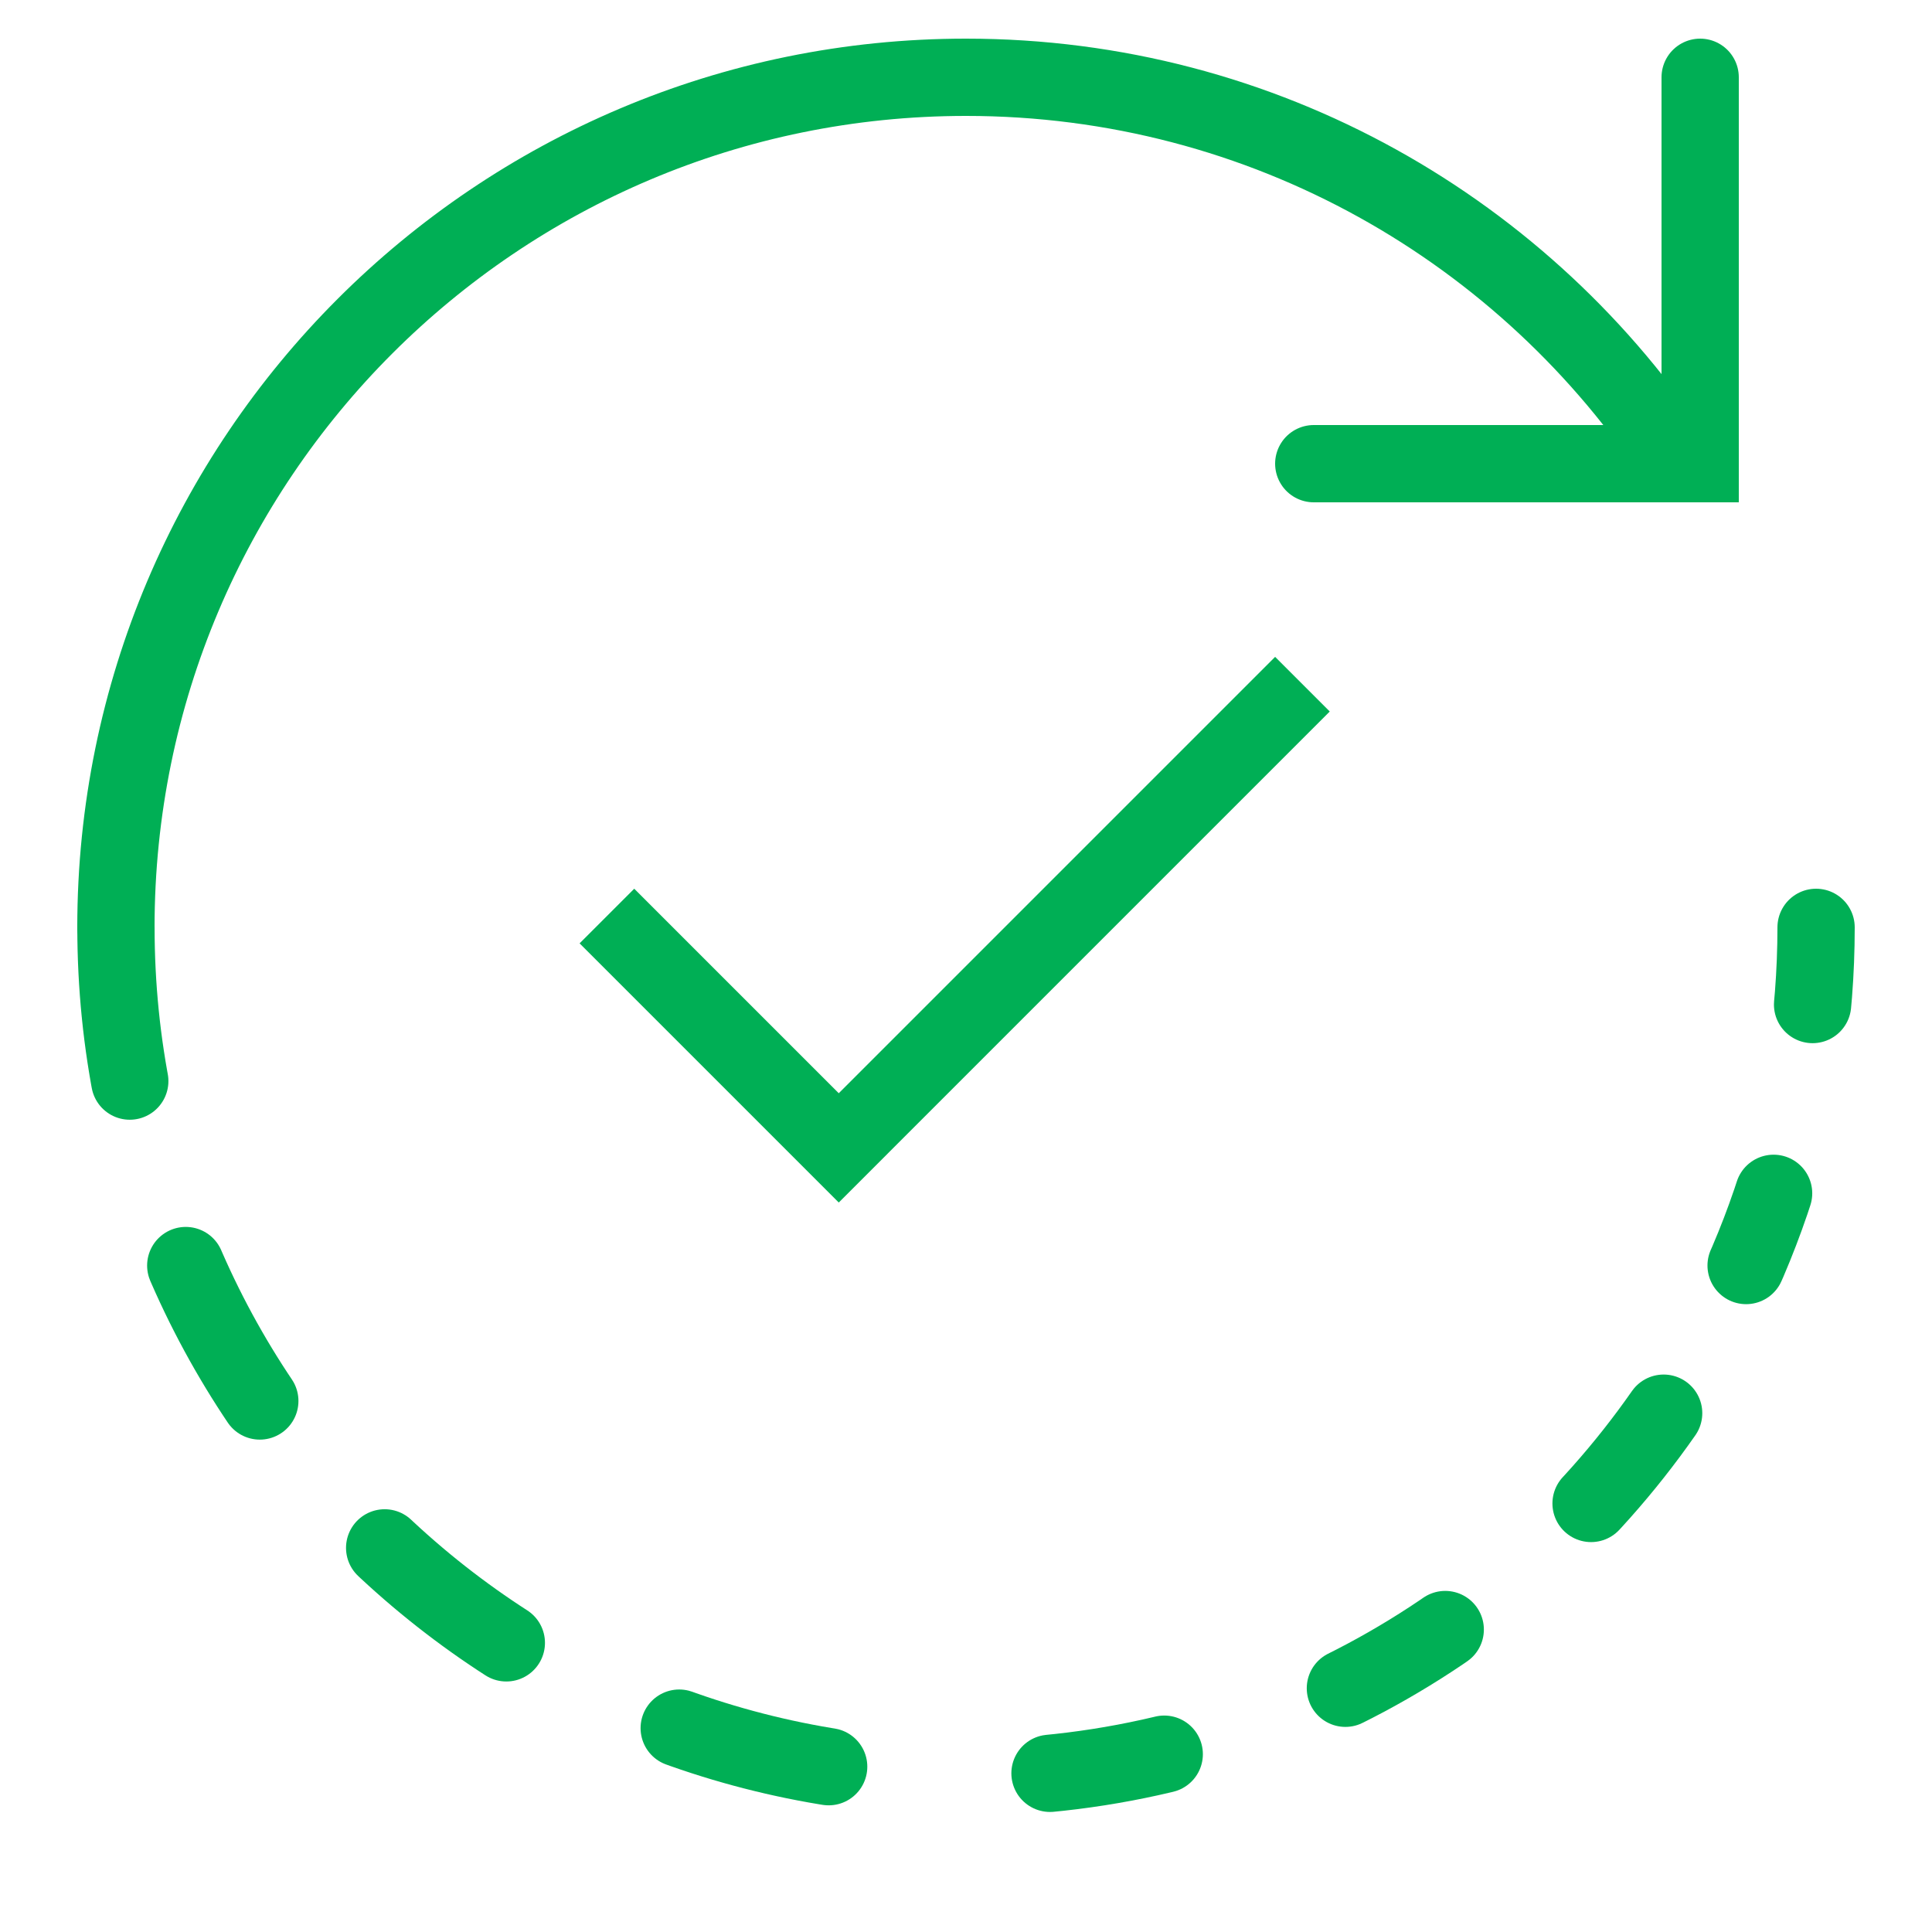<?xml version="1.0" encoding="iso-8859-1"?>
<!-- Generator: Adobe Illustrator 24.3.0, SVG Export Plug-In . SVG Version: 6.00 Build 0)  -->
<svg version="1.1" id="Layer_1" xmlns="http://www.w3.org/2000/svg" xmlns:xlink="http://www.w3.org/1999/xlink" x="0px" y="0px"
	 viewBox="0 0 50 50" style="enable-background:new 0 0 50 50;" xml:space="preserve">
<polyline style="fill:none;stroke:#00AF55;stroke-width:2;stroke-linecap:round;stroke-miterlimit:10;" points="44,2 44,12 34,12 
	"/>
<path style="fill:none;stroke:#00AF55;stroke-width:2;stroke-linecap:round;stroke-miterlimit:10;stroke-dasharray:4,5;" d="
	M3.001,24c-0.005,12.15,9.841,22.004,21.992,22.008"/>
<path style="fill:none;stroke:#00AF55;stroke-width:2;stroke-linecap:round;stroke-miterlimit:10;stroke-dasharray:3,5;" d="
	M43.055,36.573C39.08,42.272,32.475,46,25,46"/>
<path style="fill:none;stroke:#00AF55;stroke-width:2;stroke-linecap:round;stroke-miterlimit:10;stroke-dasharray:2,5;" d="M47,24
	c0,4.675-1.458,9.009-3.945,12.573"/>
<path style="fill:none;stroke:#00AF55;stroke-width:2;stroke-linecap:round;stroke-miterlimit:10;" d="M43.442,12
	C39.516,5.979,32.723,2,25,2C12.85,2,3,11.85,3,24"/>
<g>
	<defs>
		<polygon id="SVGID_1_" points="33,17 21.707,28.293 16.414,23 15,24.414 21.707,31.121 34.414,18.414 		"/>
	</defs>
	<clipPath id="SVGID_2_">
		<use xlink:href="#SVGID_1_"  style="overflow:visible;"/>
	</clipPath>
	<rect x="10" y="12" style="clip-path:url(#SVGID_2_);fill:#00AF55;" width="29.414" height="24.121"/>
</g>
</svg>
